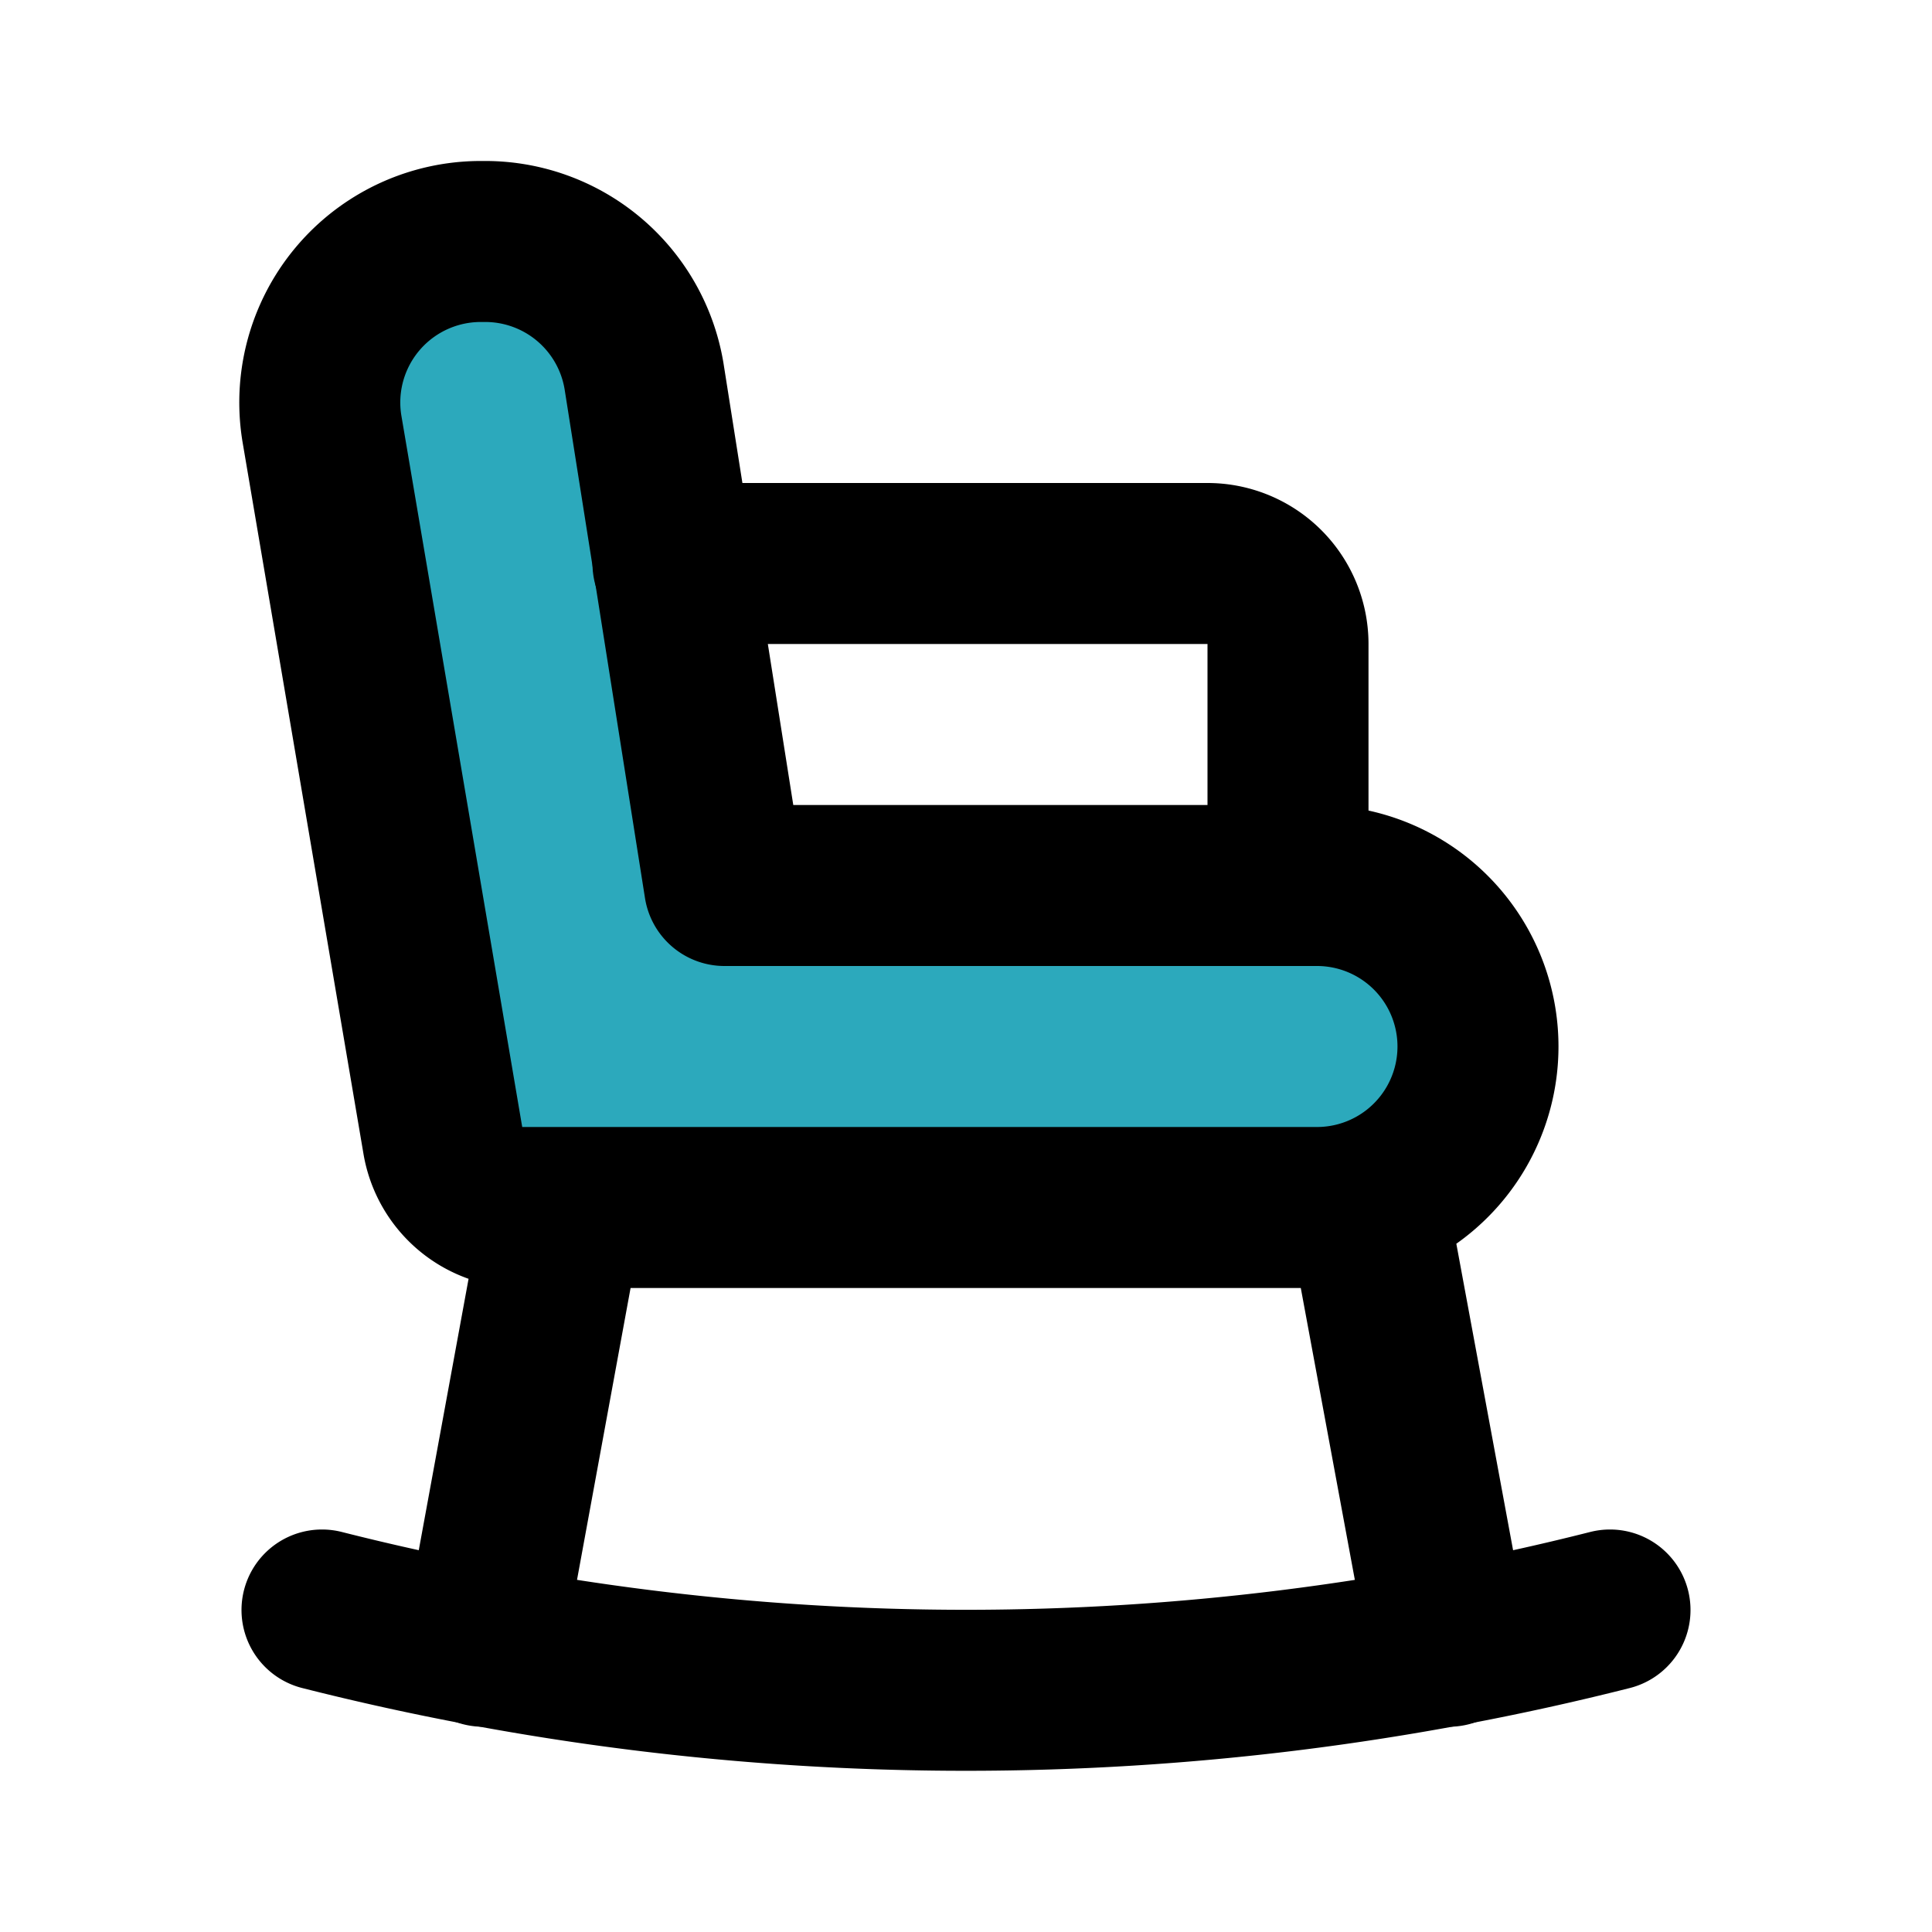 <?xml version="1.0" encoding="utf-8"?>
<svg fill="#000000" width="800px" height="800px" viewBox="0 0 24 24" id="rocking-chair" data-name="Flat Line" xmlns="http://www.w3.org/2000/svg" class="icon flat-line"><path id="secondary" d="M16.36,15a2,2,0,0,0,2-2h0a2,2,0,0,0-2-2H9L8,4.67A2,2,0,0,0,6,3H6A2,2,0,0,0,4,5.33L5.5,14.16a1,1,0,0,0,1,.84Z" style="fill: rgb(44, 169, 188); stroke-width: 2;"></path><path id="primary" d="M16,11V8a1,1,0,0,0-1-1H8.36" style="fill: none; stroke: rgb(0, 0, 0); stroke-linecap: round; stroke-linejoin: round; stroke-width: 2;"></path><path id="primary-2" data-name="primary" d="M18,20.45l-1-5.4M7,15,6,20.45M16.36,15a2,2,0,0,0,2-2h0a2,2,0,0,0-2-2H9L8,4.67A2,2,0,0,0,6,3H6A2,2,0,0,0,4,5.33L5.5,14.16a1,1,0,0,0,1,.84Z" style="fill: none; stroke: rgb(0, 0, 0); stroke-linecap: round; stroke-linejoin: round; stroke-width: 2;"></path><path id="primary-3" data-name="primary" d="M20,20A32.58,32.58,0,0,1,4,20" style="fill: none; stroke: rgb(0, 0, 0); stroke-linecap: round; stroke-linejoin: round; stroke-width: 2;"></path></svg>